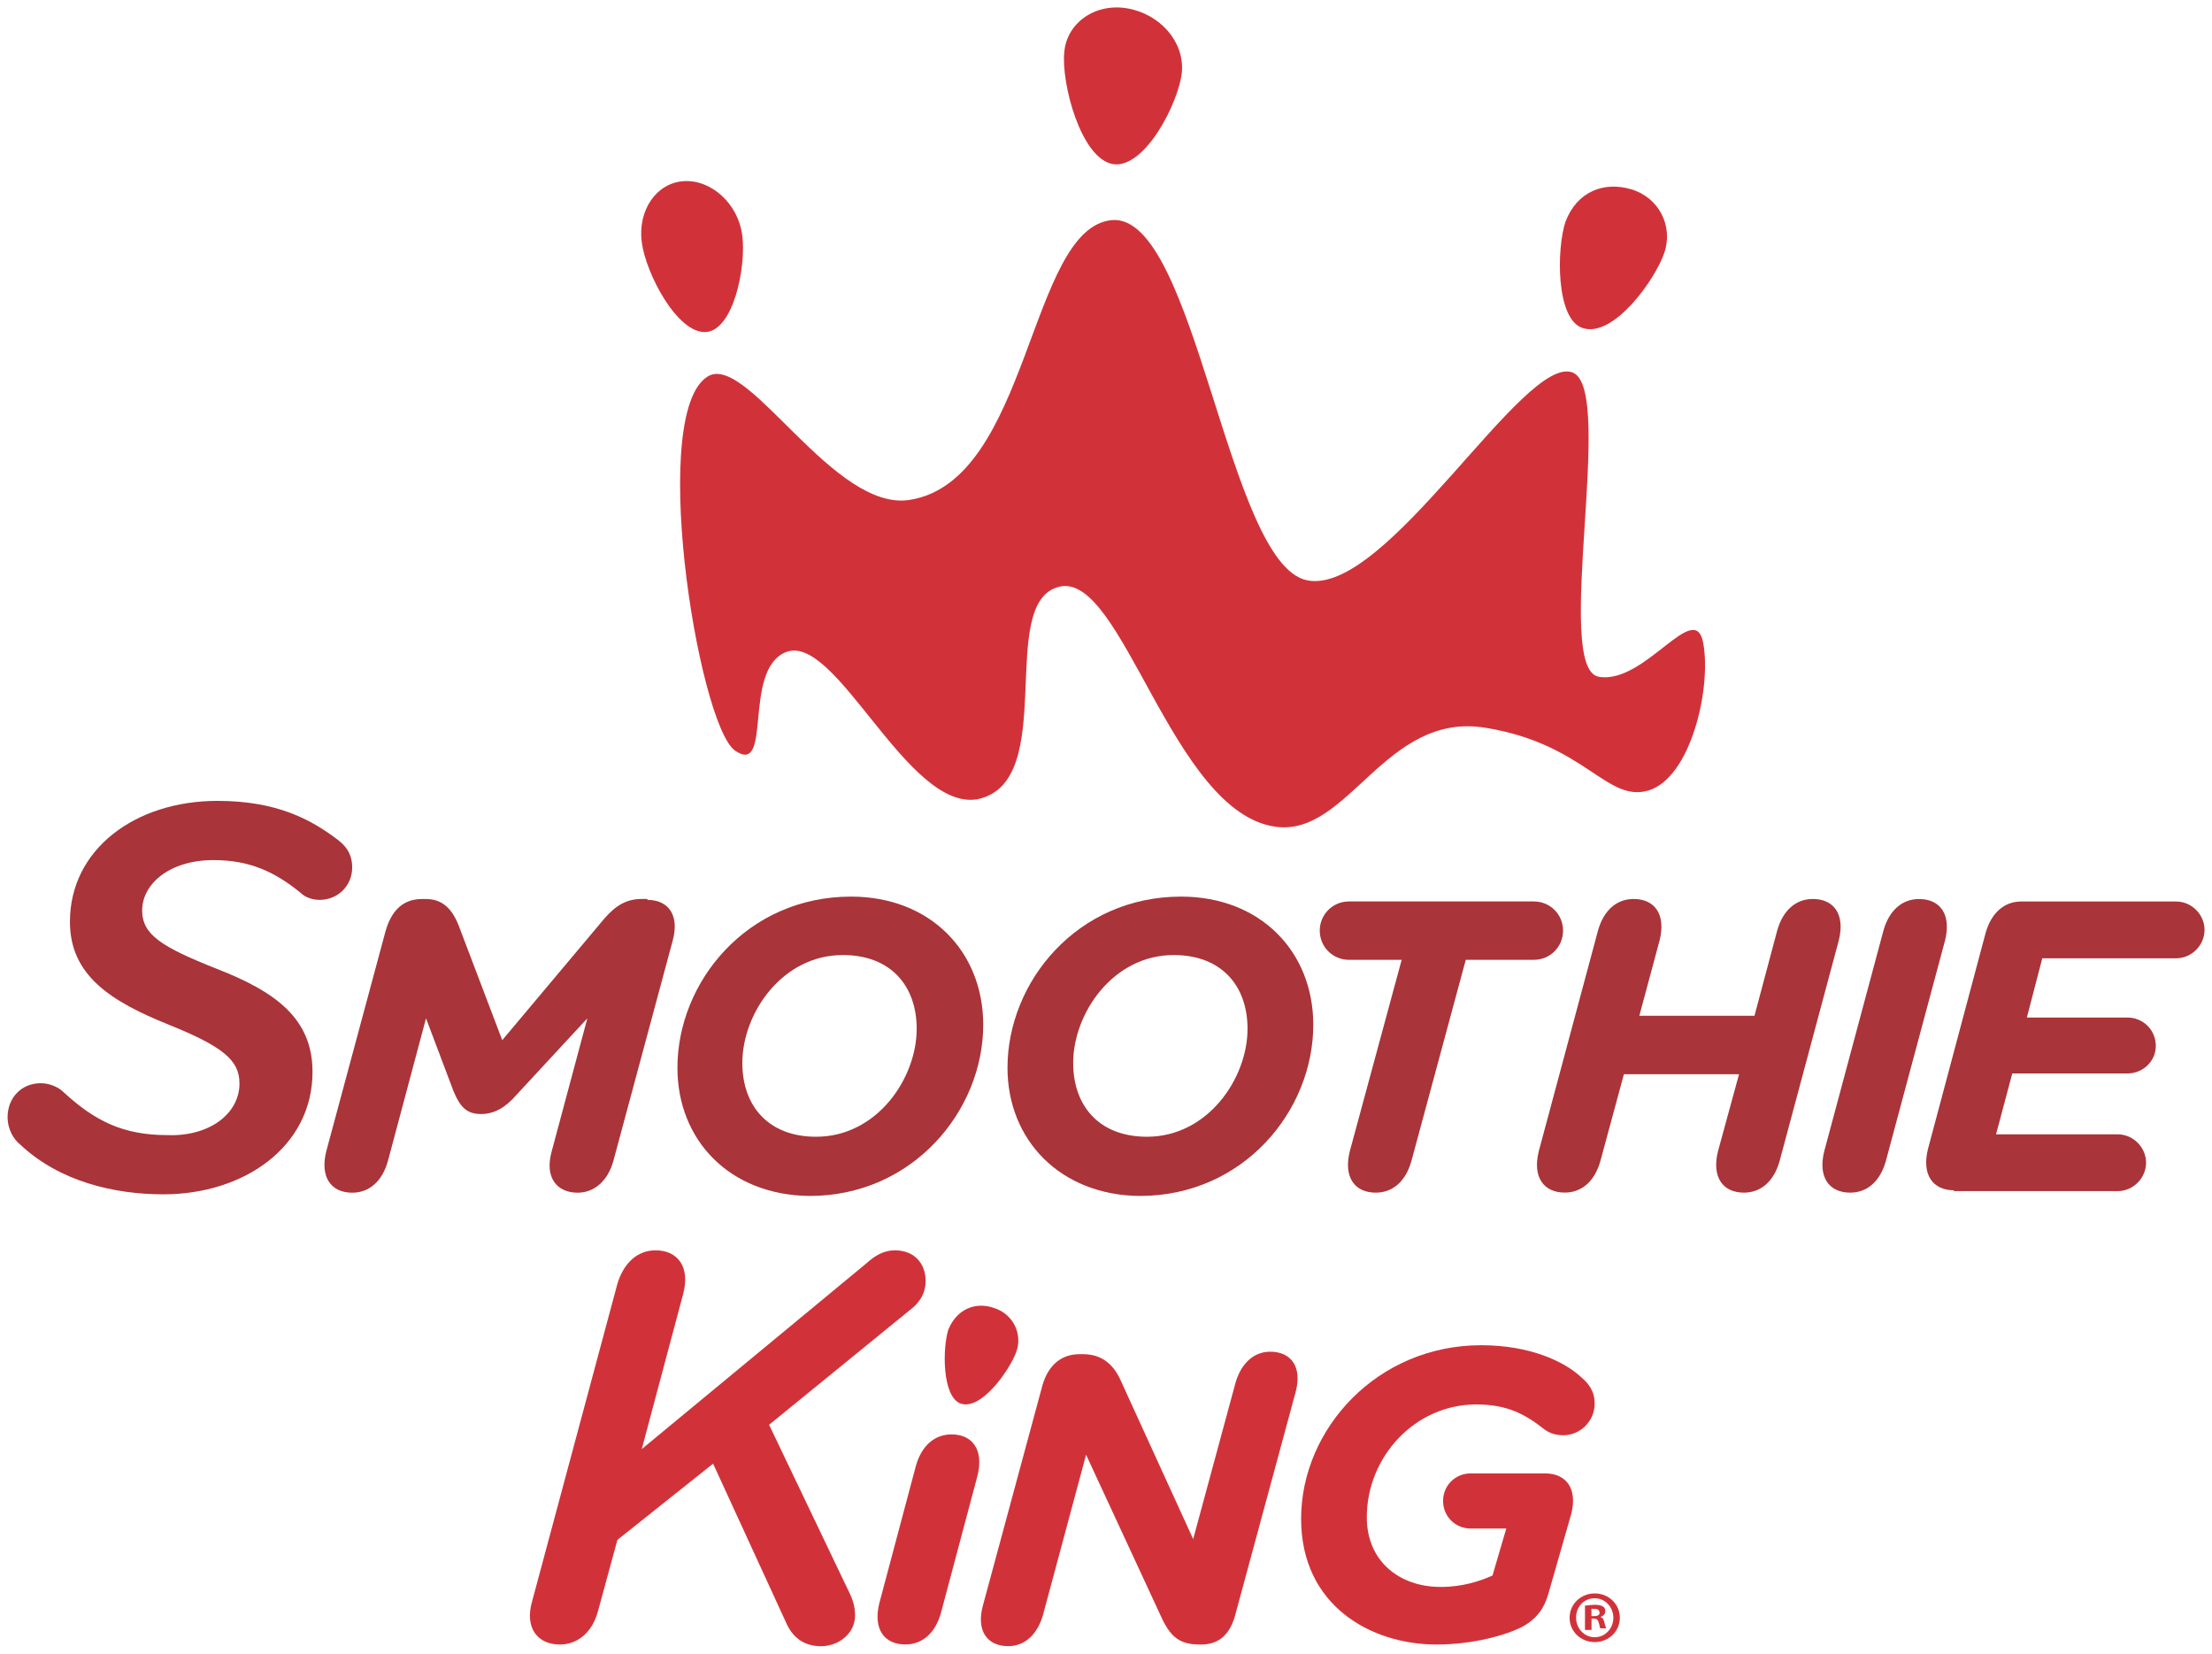 <svg xmlns:dc="http://purl.org/dc/elements/1.1/" xmlns:cc="http://creativecommons.org/ns#" xmlns:rdf="http://www.w3.org/1999/02/22-rdf-syntax-ns#" xmlns:svg="http://www.w3.org/2000/svg" xmlns="http://www.w3.org/2000/svg" xmlns:sodipodi="http://sodipodi.sourceforge.net/DTD/sodipodi-0.dtd" xmlns:inkscape="http://www.inkscape.org/namespaces/inkscape" width="148.405" height="110.924" viewBox="0 0 39.265 29.349" id="svg6897"><defs id="defs6891"></defs><g id="layer1" transform="translate(-77.261,-182.408)"><g transform="translate(-994.921,-426.304)" id="g6862"><path style="fill:#a93439;fill-rule:nonzero;stroke:none;stroke-width:0.265" d="m 1076.432,627.936 c 0,-0.403 -0.288,-0.648 -1.253,-1.037 -1.036,-0.417 -1.756,-0.878 -1.756,-1.828 0,-1.281 1.152,-2.145 2.62,-2.145 1.051,0 1.656,0.331 2.116,0.677 0.158,0.115 0.274,0.259 0.274,0.504 0,0.331 -0.259,0.576 -0.576,0.576 -0.13,0 -0.259,-0.043 -0.345,-0.13 -0.461,-0.374 -0.907,-0.576 -1.54,-0.576 -0.792,0 -1.267,0.432 -1.267,0.893 0,0.432 0.345,0.648 1.325,1.037 1.036,0.403 1.699,0.878 1.699,1.828 0,1.325 -1.209,2.174 -2.649,2.174 -0.878,0 -1.843,-0.23 -2.534,-0.878 -0.13,-0.101 -0.23,-0.288 -0.23,-0.489 0,-0.346 0.245,-0.605 0.59,-0.605 0.158,0 0.317,0.072 0.403,0.158 0.561,0.518 1.065,0.763 1.843,0.763 0.72,0.029 1.281,-0.36 1.281,-0.921" id="Shape"></path><path style="fill:#a93439;fill-rule:nonzero;stroke:none;stroke-width:0.265" d="m 1083.674,624.683 c 0.374,0 0.576,0.274 0.446,0.734 l -1.051,3.902 c -0.101,0.36 -0.346,0.561 -0.633,0.561 -0.374,0 -0.59,-0.274 -0.461,-0.734 l 0.633,-2.361 -1.267,1.368 c -0.187,0.216 -0.389,0.331 -0.619,0.331 -0.259,0 -0.374,-0.13 -0.489,-0.403 l -0.489,-1.296 -0.677,2.534 c -0.101,0.36 -0.331,0.561 -0.633,0.561 -0.374,0 -0.576,-0.274 -0.461,-0.734 l 1.051,-3.902 c 0.101,-0.36 0.302,-0.576 0.648,-0.576 h 0.072 c 0.288,0 0.461,0.173 0.576,0.461 l 0.777,2.044 1.814,-2.16 c 0.202,-0.23 0.389,-0.346 0.662,-0.346 h 0.101 z" id="path6628"></path><path style="fill:#a93439;fill-rule:nonzero;stroke:none;stroke-width:0.265" d="m 1084.207,627.663 c 0,-1.526 1.238,-3.038 3.081,-3.038 1.411,0 2.347,0.979 2.347,2.275 0,1.526 -1.252,3.038 -3.081,3.038 -1.425,-0.014 -2.347,-0.993 -2.347,-2.275 m 4.247,-0.691 c 0,-0.763 -0.461,-1.31 -1.31,-1.31 -1.08,0 -1.785,1.037 -1.785,1.915 0,0.763 0.461,1.31 1.31,1.31 1.08,0 1.785,-1.037 1.785,-1.915" id="path6630"></path><path style="fill:#a93439;fill-rule:nonzero;stroke:none;stroke-width:0.265" d="m 1090.066,627.663 c 0,-1.526 1.238,-3.038 3.081,-3.038 1.411,0 2.347,0.979 2.347,2.275 0,1.526 -1.238,3.038 -3.081,3.038 -1.411,-0.014 -2.347,-0.993 -2.347,-2.275 m 4.261,-0.691 c 0,-0.763 -0.461,-1.31 -1.31,-1.31 -1.08,0 -1.785,1.037 -1.785,1.915 0,0.763 0.461,1.31 1.31,1.31 1.08,0 1.785,-1.037 1.785,-1.915" id="path6632"></path><path style="fill:#a93439;fill-rule:nonzero;stroke:none;stroke-width:0.265" d="m 1097.236,629.318 c -0.101,0.36 -0.331,0.561 -0.633,0.561 -0.374,0 -0.576,-0.274 -0.461,-0.734 l 0.921,-3.398 h -0.936 c -0.288,0 -0.518,-0.23 -0.518,-0.518 0,-0.288 0.23,-0.518 0.518,-0.518 h 3.283 c 0.288,0 0.518,0.23 0.518,0.518 0,0.288 -0.23,0.518 -0.518,0.518 h -1.209 z" id="path6634"></path><path style="fill:#a93439;fill-rule:nonzero;stroke:none;stroke-width:0.265" d="m 1103.772,629.318 c -0.101,0.36 -0.331,0.561 -0.633,0.561 -0.374,0 -0.576,-0.274 -0.461,-0.734 l 0.374,-1.368 h -2.044 l -0.417,1.54 c -0.101,0.36 -0.331,0.561 -0.633,0.561 -0.374,0 -0.576,-0.274 -0.461,-0.734 l 1.051,-3.916 c 0.101,-0.36 0.331,-0.561 0.633,-0.561 0.374,0 0.576,0.274 0.461,0.734 l -0.36,1.339 h 2.044 l 0.403,-1.512 c 0.101,-0.36 0.331,-0.561 0.633,-0.561 0.374,0 0.576,0.274 0.461,0.734 z" id="path6636"></path><path style="fill:#a93439;fill-rule:nonzero;stroke:none;stroke-width:0.265" d="m 1105.658,629.318 c -0.101,0.36 -0.331,0.561 -0.633,0.561 -0.374,0 -0.576,-0.274 -0.461,-0.734 l 1.051,-3.916 c 0.101,-0.36 0.331,-0.561 0.633,-0.561 0.374,0 0.576,0.274 0.461,0.734 z" id="path6638"></path><path style="fill:#a93439;fill-rule:nonzero;stroke:none;stroke-width:0.265" d="m 1106.867,629.837 c -0.374,0 -0.576,-0.274 -0.461,-0.734 l 1.022,-3.83 c 0.101,-0.36 0.331,-0.561 0.633,-0.561 h 2.75 c 0.274,0 0.504,0.23 0.504,0.504 0,0.274 -0.23,0.504 -0.504,0.504 h -2.376 l -0.274,1.051 h 1.785 c 0.274,0 0.504,0.216 0.504,0.504 0,0.274 -0.23,0.489 -0.504,0.489 h -2.044 l -0.288,1.08 h 2.159 c 0.274,0 0.504,0.23 0.504,0.504 0,0.274 -0.23,0.504 -0.504,0.504 h -2.908 z" id="path6640"></path><path style="fill:#d13239;fill-rule:nonzero;stroke:none;stroke-width:0.265" d="m 1084.797,615.368 c 0.72,-0.274 2.203,2.419 3.527,2.217 2.145,-0.331 2.116,-4.837 3.599,-4.967 1.483,-0.115 2.044,6.09 3.455,6.392 1.411,0.302 3.858,-4.031 4.722,-3.686 0.763,0.302 -0.36,5.255 0.461,5.399 0.821,0.144 1.713,-1.411 1.857,-0.59 0.144,0.821 -0.23,2.375 -0.965,2.606 -0.749,0.23 -1.123,-0.821 -2.894,-1.109 -1.785,-0.302 -2.433,1.929 -3.729,1.756 -1.843,-0.245 -2.721,-4.535 -3.844,-4.261 -1.137,0.274 0.014,3.47 -1.454,3.772 -1.252,0.216 -2.519,-2.995 -3.412,-2.606 -0.763,0.331 -0.216,2.203 -0.893,1.742 -0.662,-0.489 -1.569,-6.162 -0.432,-6.666" id="path6642"></path><path style="fill:#d13239;fill-rule:nonzero;stroke:none;stroke-width:0.265" d="m 1083.573,613.007 c -0.072,-0.561 0.259,-1.051 0.749,-1.08 0.489,-0.029 0.965,0.403 1.036,0.965 0.072,0.561 -0.158,1.684 -0.648,1.713 -0.504,0.029 -1.065,-1.037 -1.137,-1.598" id="path6644"></path><path style="fill:#d13239;fill-rule:nonzero;stroke:none;stroke-width:0.265" d="m 1091.074,609.638 c 0.043,-0.518 0.547,-0.878 1.123,-0.777 0.576,0.101 1.008,0.59 0.965,1.123 -0.043,0.518 -0.648,1.728 -1.224,1.641 -0.576,-0.101 -0.921,-1.454 -0.864,-1.987" id="path6646"></path><path style="fill:#d13239;fill-rule:nonzero;stroke:none;stroke-width:0.265" d="m 1099.971,612.647 c 0.202,-0.533 0.677,-0.72 1.166,-0.576 0.489,0.144 0.749,0.648 0.59,1.123 -0.158,0.475 -0.907,1.526 -1.454,1.339 -0.475,-0.158 -0.461,-1.411 -0.302,-1.886" id="path6648"></path><path style="fill:#d13239;fill-rule:nonzero;stroke:none;stroke-width:0.265" d="m 1082.796,637.309 c -0.101,0.374 -0.36,0.59 -0.677,0.59 -0.389,0 -0.633,-0.288 -0.489,-0.777 l 1.512,-5.629 c 0.115,-0.374 0.36,-0.59 0.677,-0.59 0.389,0 0.619,0.288 0.489,0.777 l -0.734,2.75 3.988,-3.297 c 0.144,-0.13 0.302,-0.23 0.504,-0.23 0.345,0 0.547,0.23 0.547,0.547 0,0.173 -0.072,0.331 -0.216,0.461 l -2.563,2.088 1.425,2.98 c 0.072,0.144 0.101,0.274 0.101,0.403 0,0.331 -0.302,0.547 -0.605,0.547 -0.331,0 -0.518,-0.187 -0.619,-0.418 l -1.296,-2.822 -1.699,1.353 z" id="path6650"></path><path style="fill:#d13239;fill-rule:nonzero;stroke:none;stroke-width:0.265" d="m 1094.111,633.263 c 0.101,-0.36 0.331,-0.561 0.619,-0.561 0.374,0 0.576,0.274 0.446,0.734 l -1.065,3.93 c -0.086,0.331 -0.274,0.533 -0.605,0.533 h -0.029 c -0.36,0 -0.504,-0.144 -0.648,-0.417 l -1.368,-2.951 -0.763,2.836 c -0.101,0.36 -0.331,0.561 -0.619,0.561 -0.374,0 -0.576,-0.274 -0.446,-0.734 l 1.051,-3.887 c 0.101,-0.36 0.331,-0.561 0.662,-0.561 h 0.058 c 0.331,0 0.533,0.173 0.662,0.446 l 1.296,2.836 z" id="path6652"></path><path style="fill:#d13239;fill-rule:nonzero;stroke:none;stroke-width:0.265" d="m 1099.669,636.992 c -0.072,0.259 -0.202,0.446 -0.461,0.59 -0.274,0.144 -0.864,0.317 -1.526,0.317 -1.166,0 -2.404,-0.691 -2.404,-2.231 0,-1.598 1.353,-3.081 3.196,-3.081 0.864,0 1.483,0.288 1.785,0.576 0.115,0.101 0.23,0.23 0.23,0.461 0,0.302 -0.245,0.561 -0.561,0.561 -0.158,0 -0.274,-0.058 -0.345,-0.115 -0.331,-0.259 -0.648,-0.432 -1.195,-0.432 -1.094,0 -1.944,0.936 -1.944,2.001 0,0.792 0.59,1.238 1.31,1.238 0.389,0 0.691,-0.101 0.921,-0.202 l 0.245,-0.835 h -0.633 c -0.274,0 -0.489,-0.216 -0.489,-0.489 0,-0.274 0.216,-0.489 0.489,-0.489 h 1.325 c 0.374,0 0.576,0.274 0.461,0.72 z" id="path6654"></path><path style="fill:#d13239;fill-rule:nonzero;stroke:none;stroke-width:0.265" d="m 1088.885,637.337 c -0.101,0.36 -0.331,0.561 -0.633,0.561 -0.374,0 -0.576,-0.274 -0.461,-0.734 l 0.648,-2.433 c 0.101,-0.36 0.331,-0.561 0.633,-0.561 0.374,0 0.576,0.274 0.461,0.734 z" id="path6656"></path><path style="fill:#d13239;fill-rule:nonzero;stroke:none;stroke-width:0.265" d="m 1089.015,632.313 c 0.144,-0.36 0.475,-0.504 0.806,-0.389 0.331,0.101 0.518,0.446 0.403,0.777 -0.115,0.317 -0.619,1.051 -0.993,0.921 -0.331,-0.13 -0.317,-0.993 -0.216,-1.31" id="path6658"></path><path style="fill:#d13239;fill-rule:nonzero;stroke:none;stroke-width:0.265" d="m 1100.936,637.424 c 0,0.245 -0.202,0.432 -0.446,0.432 -0.245,0 -0.446,-0.187 -0.446,-0.432 0,-0.245 0.202,-0.432 0.446,-0.432 0.245,0 0.446,0.187 0.446,0.432 z m -0.777,0 c 0,0.187 0.144,0.346 0.331,0.346 0.187,0 0.331,-0.158 0.331,-0.346 0,-0.187 -0.144,-0.346 -0.331,-0.346 -0.187,0 -0.331,0.144 -0.331,0.346 z m 0.259,0.216 h -0.101 v -0.432 c 0.043,0 0.101,-0.014 0.173,-0.014 0.086,0 0.115,0.014 0.144,0.029 0.029,0.014 0.043,0.043 0.043,0.086 0,0.058 -0.043,0.086 -0.086,0.101 v 0 c 0.043,0.014 0.058,0.043 0.072,0.101 0.014,0.072 0.029,0.086 0.029,0.101 h -0.101 c -0.014,-0.014 -0.014,-0.058 -0.029,-0.101 -0.014,-0.043 -0.029,-0.072 -0.086,-0.072 h -0.043 v 0.202 z m 0.014,-0.245 h 0.043 c 0.058,0 0.101,-0.014 0.101,-0.058 0,-0.043 -0.029,-0.072 -0.086,-0.072 -0.029,0 -0.043,0 -0.058,0 z" id="path6660"></path></g></g></svg>